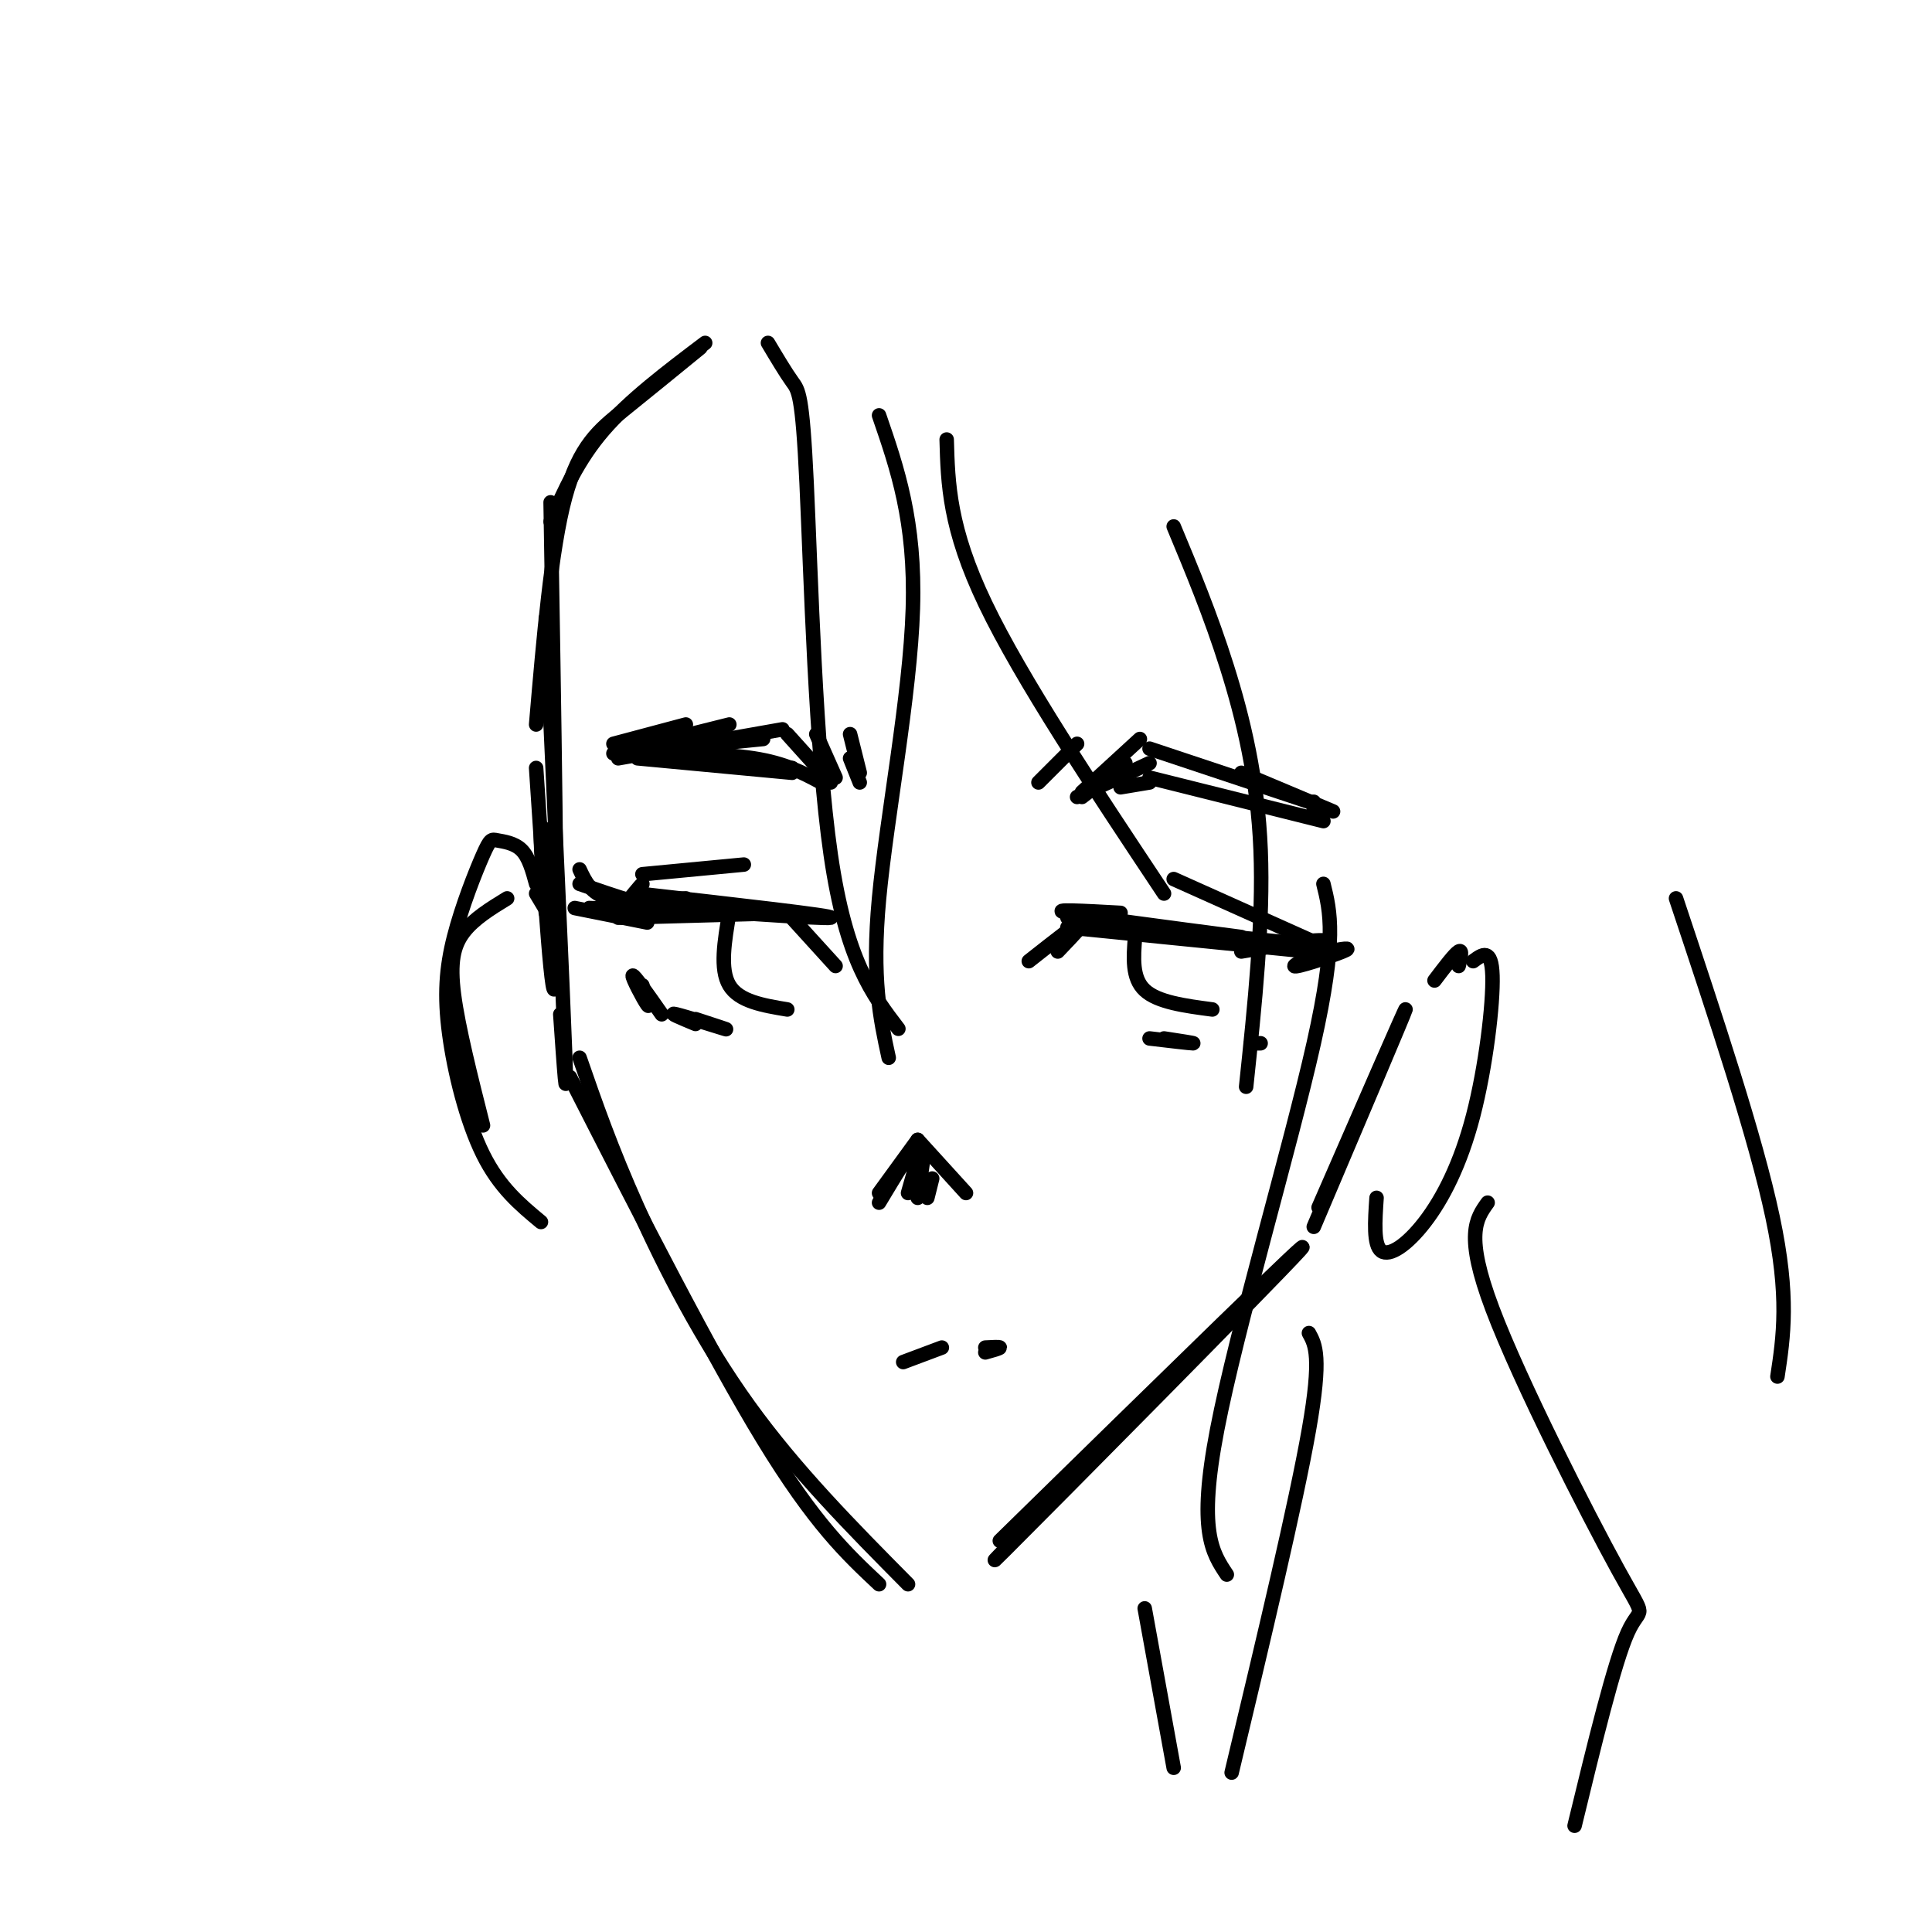 <svg viewBox='0 0 400 400' version='1.1' xmlns='http://www.w3.org/2000/svg' xmlns:xlink='http://www.w3.org/1999/xlink'><g fill='none' stroke='#000000' stroke-width='3' stroke-linecap='round' stroke-linejoin='round'><path d='M114,108c2.833,-6.417 5.667,-12.833 11,-19c5.333,-6.167 13.167,-12.083 21,-18'/><path d='M145,72c-5.556,4.533 -11.111,9.067 -16,13c-4.889,3.933 -9.111,7.267 -12,18c-2.889,10.733 -4.444,28.867 -6,47'/><path d='M114,104c0.750,44.917 1.500,89.833 1,99c-0.500,9.167 -2.250,-17.417 -4,-44'/><path d='M113,128c1.750,38.167 3.500,76.333 4,90c0.500,13.667 -0.250,2.833 -1,-8'/><path d='M113,189c-0.583,-7.417 -1.167,-14.833 -1,-17c0.167,-2.167 1.083,0.917 2,4'/><path d='M118,223c14.667,28.750 29.333,57.500 40,75c10.667,17.500 17.333,23.750 24,30'/><path d='M120,219c3.244,9.356 6.489,18.711 12,31c5.511,12.289 13.289,27.511 23,41c9.711,13.489 21.356,25.244 33,37'/><path d='M207,319c33.911,-33.200 67.822,-66.400 62,-60c-5.822,6.400 -51.378,52.400 -61,62c-9.622,9.600 16.689,-17.200 43,-44'/><path d='M272,254c9.417,-22.167 18.833,-44.333 19,-45c0.167,-0.667 -8.917,20.167 -18,41'/><path d='M182,247c0.000,0.000 8.000,-11.000 8,-11'/><path d='M190,236c0.000,0.000 10.000,11.000 10,11'/><path d='M182,249c3.500,-5.833 7.000,-11.667 8,-12c1.000,-0.333 -0.500,4.833 -2,10'/><path d='M191,241c0.000,0.000 -1.000,7.000 -1,7'/><path d='M193,244c0.000,0.000 -1.000,4.000 -1,4'/><path d='M128,189c2.417,-3.000 4.833,-6.000 5,-6c0.167,0.000 -1.917,3.000 -4,6'/><path d='M132,185c20.583,2.333 41.167,4.667 40,5c-1.167,0.333 -24.083,-1.333 -47,-3'/><path d='M125,187c-1.000,-0.156 20.000,0.956 25,1c5.000,0.044 -6.000,-0.978 -17,-2'/><path d='M221,190c0.000,0.000 34.000,4.000 34,4'/><path d='M232,189c-7.583,-0.417 -15.167,-0.833 -11,0c4.167,0.833 20.083,2.917 36,5'/><path d='M156,188c-4.500,0.917 -9.000,1.833 -15,1c-6.000,-0.833 -13.500,-3.417 -21,-6'/><path d='M142,186c-6.167,0.500 -12.333,1.000 -16,0c-3.667,-1.000 -4.833,-3.500 -6,-6'/><path d='M163,189c0.000,0.000 10.000,11.000 10,11'/><path d='M164,189c0.000,0.000 -36.000,1.000 -36,1'/><path d='M157,188c0.000,0.000 -31.000,-1.000 -31,-1'/><path d='M145,189c0.000,0.000 -23.000,-1.000 -23,-1'/><path d='M134,191c0.000,0.000 -15.000,-3.000 -15,-3'/><path d='M213,199c5.500,-4.333 11.000,-8.667 12,-9c1.000,-0.333 -2.500,3.333 -6,7'/><path d='M221,192c0.000,0.000 50.000,5.000 50,5'/><path d='M226,191c0.000,0.000 49.000,5.000 49,5'/><path d='M257,197c8.714,-1.500 17.429,-3.000 18,-2c0.571,1.000 -7.000,4.500 -7,5c0.000,0.500 7.571,-2.000 10,-3c2.429,-1.000 -0.286,-0.500 -3,0'/><path d='M151,189c-1.000,5.833 -2.000,11.667 0,15c2.000,3.333 7.000,4.167 12,5'/><path d='M235,194c-0.333,4.250 -0.667,8.500 2,11c2.667,2.500 8.333,3.250 14,4'/><path d='M243,182c0.000,0.000 29.000,13.000 29,13'/><path d='M154,179c0.000,0.000 -21.000,2.000 -21,2'/><path d='M173,161c0.000,0.000 -4.000,-9.000 -4,-9'/><path d='M172,162c0.000,0.000 -9.000,-10.000 -9,-10'/><path d='M170,162c-3.750,-2.000 -7.500,-4.000 -14,-5c-6.500,-1.000 -15.750,-1.000 -25,-1'/><path d='M164,159c0.000,0.000 -34.000,-3.000 -34,-3'/><path d='M164,160c0.000,0.000 -32.000,-3.000 -32,-3'/><path d='M224,164c0.000,0.000 12.000,-11.000 12,-11'/><path d='M224,165c0.000,0.000 9.000,-7.000 9,-7'/><path d='M223,165c0.000,0.000 15.000,-7.000 15,-7'/><path d='M232,163c0.000,0.000 6.000,-1.000 6,-1'/><path d='M238,161c0.000,0.000 36.000,9.000 36,9'/><path d='M238,155c0.000,0.000 33.000,11.000 33,11'/><path d='M257,160c0.000,0.000 19.000,8.000 19,8'/><path d='M215,162c0.000,0.000 8.000,-8.000 8,-8'/><path d='M178,160c0.000,0.000 -2.000,-8.000 -2,-8'/><path d='M178,162c0.000,0.000 -2.000,-5.000 -2,-5'/><path d='M158,153c0.000,0.000 -10.000,1.000 -10,1'/><path d='M162,151c0.000,0.000 -34.000,6.000 -34,6'/><path d='M151,150c0.000,0.000 -24.000,6.000 -24,6'/><path d='M142,150c0.000,0.000 -15.000,4.000 -15,4'/><path d='M272,168c0.000,0.000 0.000,-2.000 0,-2'/><path d='M114,190c0.000,0.000 -3.000,-5.000 -3,-5'/><path d='M111,183c-0.749,-2.748 -1.498,-5.497 -3,-7c-1.502,-1.503 -3.759,-1.761 -5,-2c-1.241,-0.239 -1.468,-0.459 -3,3c-1.532,3.459 -4.369,10.597 -6,17c-1.631,6.403 -2.054,12.070 -1,20c1.054,7.930 3.587,18.123 7,25c3.413,6.877 7.707,10.439 12,14'/><path d='M100,233c-2.556,-10.111 -5.111,-20.222 -6,-27c-0.889,-6.778 -0.111,-10.222 2,-13c2.111,-2.778 5.556,-4.889 9,-7'/><path d='M297,203c2.083,-2.750 4.167,-5.500 5,-6c0.833,-0.500 0.417,1.250 0,3'/><path d='M305,199c1.911,-1.415 3.821,-2.829 4,3c0.179,5.829 -1.375,18.903 -4,29c-2.625,10.097 -6.322,17.219 -10,22c-3.678,4.781 -7.337,7.223 -9,6c-1.663,-1.223 -1.332,-6.112 -1,-11'/><path d='M187,282c0.000,0.000 8.000,-3.000 8,-3'/><path d='M204,280c1.500,-0.417 3.000,-0.833 3,-1c0.000,-0.167 -1.500,-0.083 -3,0'/><path d='M238,215c4.250,0.500 8.500,1.000 9,1c0.500,0.000 -2.750,-0.500 -6,-1'/><path d='M259,216c0.000,0.000 2.000,0.000 2,0'/><path d='M137,210c-2.889,-4.133 -5.778,-8.267 -6,-8c-0.222,0.267 2.222,4.933 3,6c0.778,1.067 -0.111,-1.467 -1,-4'/><path d='M144,212c-2.933,-1.222 -5.867,-2.444 -4,-2c1.867,0.444 8.533,2.556 10,3c1.467,0.444 -2.267,-0.778 -6,-2'/><path d='M159,71c1.839,3.083 3.679,6.167 5,8c1.321,1.833 2.125,2.417 3,21c0.875,18.583 1.821,55.167 5,77c3.179,21.833 8.589,28.917 14,36'/><path d='M182,86c3.778,10.956 7.556,21.911 7,40c-0.556,18.089 -5.444,43.311 -7,60c-1.556,16.689 0.222,24.844 2,33'/><path d='M196,91c0.250,9.167 0.500,18.333 8,34c7.500,15.667 22.250,37.833 37,60'/><path d='M243,109c3.800,9.111 7.600,18.222 11,29c3.400,10.778 6.400,23.222 7,38c0.600,14.778 -1.200,31.889 -3,49'/><path d='M274,183c1.422,5.711 2.844,11.422 -2,33c-4.844,21.578 -15.956,59.022 -20,80c-4.044,20.978 -1.022,25.489 2,30'/><path d='M271,276c1.333,2.417 2.667,4.833 0,20c-2.667,15.167 -9.333,43.083 -16,71'/><path d='M308,249c-2.393,3.339 -4.786,6.679 1,22c5.786,15.321 19.750,42.625 26,54c6.250,11.375 4.786,6.821 2,13c-2.786,6.179 -6.893,23.089 -11,40'/><path d='M347,186c8.250,24.750 16.500,49.500 20,66c3.500,16.500 2.250,24.750 1,33'/><path d='M237,333c0.000,0.000 6.000,33.000 6,33'/></g>
</svg>